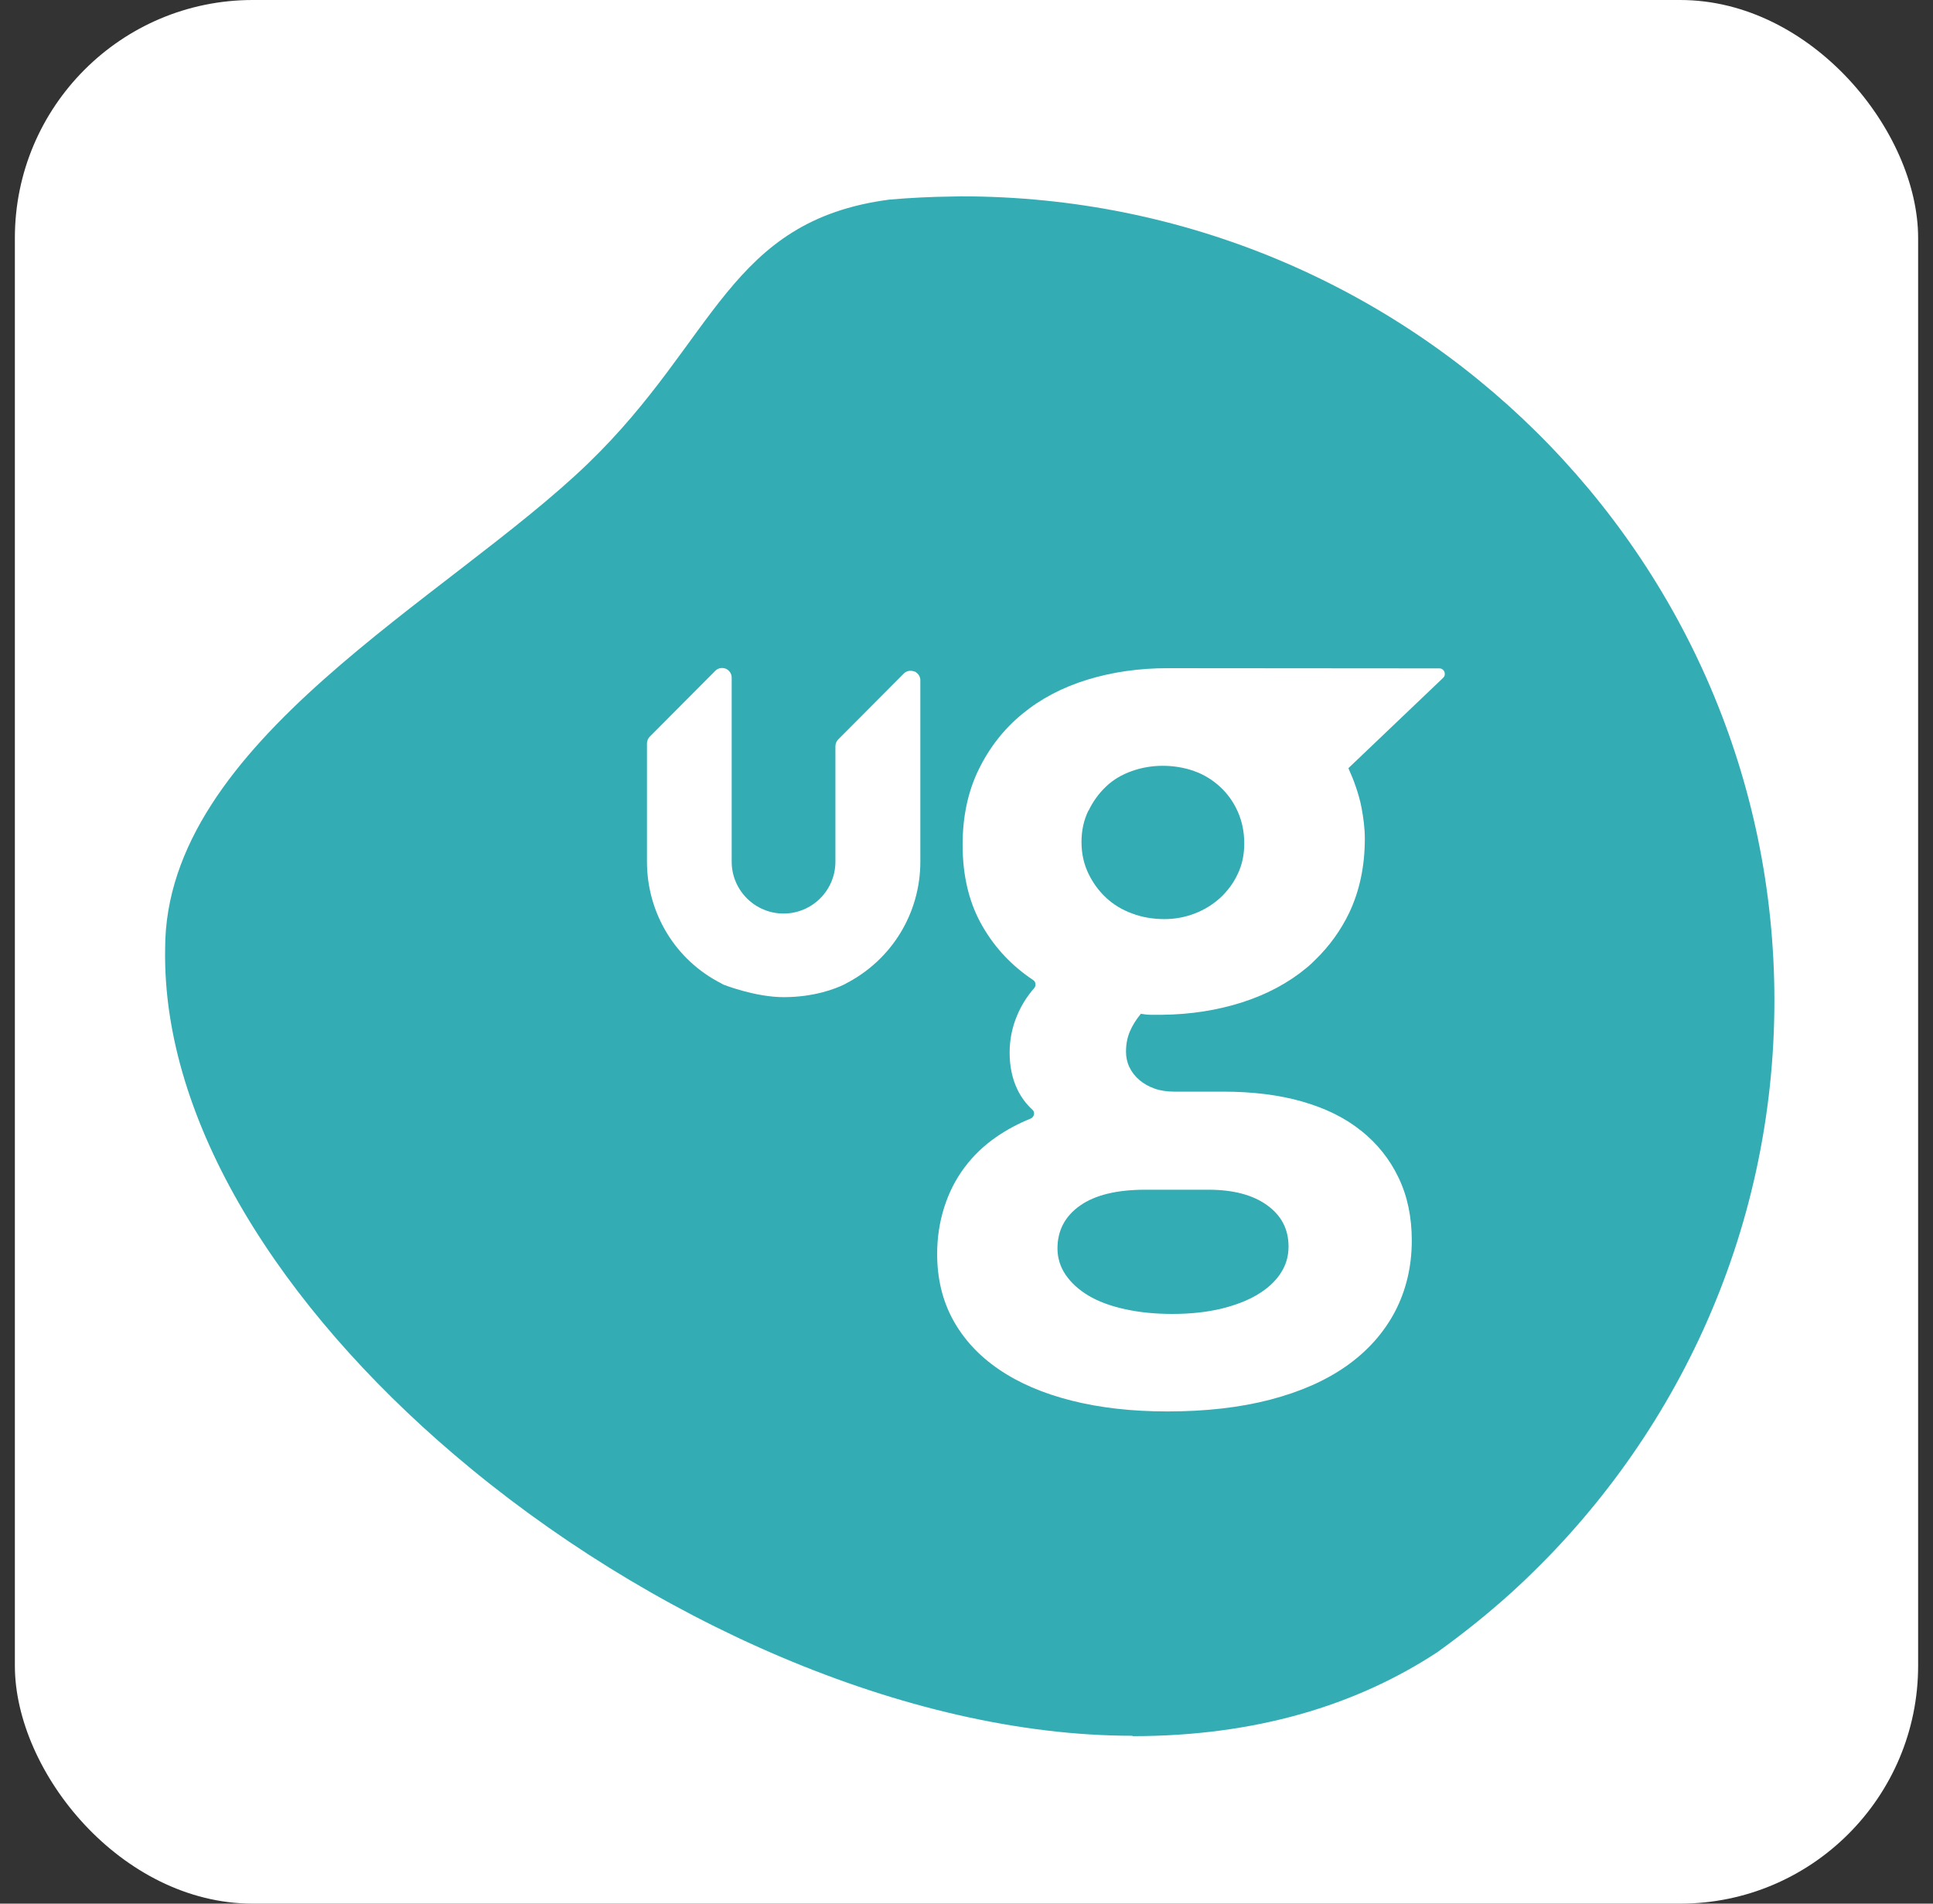 <svg fill="none" height="64" viewBox="0 0 65 64" width="65" xmlns="http://www.w3.org/2000/svg" xmlns:xlink="http://www.w3.org/1999/xlink"><rect x="0" y="0" width="65" height="64" fill="#333333" stroke="none"/><clipPath id="a"><path d="m1 1h63v63h-63z"/></clipPath><rect fill="#fff" height="64" rx="8" width="64" x=".5"/><g clip-path="url(#a)"><path d="m32.327 6.6c-.096 0-.192.007-.288.007-.716.007-1.426.043-2.129.103-5.413.71-5.824 4.706-10.129 8.865-4.746 4.58-14.228 9.359-14.228 16.318-.103 5.844 3.92 12.066 9.708 17.001 6.491 5.539 15.207 9.462 22.818 9.462l.007.013c4.119 0 7.509-1.028 10.245-2.822.859-.617 1.685-1.277 2.468-1.983 5.449-4.942 8.868-12.039 8.868-19.926 0-14.934-12.238-27.037-27.339-27.037z" fill="#33adb3"/><g fill="#fff"><path d="m30.39 22.646c.09-.093.232-.119.352-.07l.007-.003c.119.05.199.169.199.298v6.096c0 1.735-.959 3.303-2.504 4.099 0 .003-.007.007-.007.007-.017.01-.036.02-.053.026-.272.133-.992.425-2.033.425-.931 0-1.956-.395-2.021-.42l-.002-.001c-.026-.01-.053-.027-.076-.043-1.529-.773-2.497-2.348-2.497-4.093v-3.97c0-.083.033-.169.093-.229l2.205-2.216c.09-.093.232-.119.352-.07.119.05.199.169.199.298v6.189c0 .962.783 1.744 1.744 1.744s1.744-.779 1.744-1.744v-3.88c0-.083.033-.169.093-.229z"/><path clip-rule="evenodd" d="m43.786 37.033c.779.222 1.443.547 1.983.982l.003-.01v.01c.541.434.962.959 1.257 1.579.298.62.444 1.323.444 2.113 0 .872-.189 1.668-.564 2.388-.378.716-.919 1.323-1.622 1.821-.7.497-1.562.876-2.577 1.141-1.018.265-2.169.395-3.459.395-1.194 0-2.268-.123-3.224-.365-.955-.242-1.768-.59-2.441-1.051-.673-.458-1.187-1.018-1.542-1.668-.355-.65-.531-1.39-.531-2.209 0-.55.08-1.071.235-1.562.156-.494.381-.939.677-1.337.298-.401.66-.75 1.091-1.045.348-.239.726-.441 1.138-.607.119-.05.163-.209.066-.295-.209-.192-.385-.424-.511-.69-.172-.355-.259-.783-.259-1.227s.086-.866.252-1.257c.139-.332.328-.637.574-.919.07-.083.056-.212-.036-.272-.703-.468-1.264-1.058-1.685-1.778-.458-.776-.686-1.698-.686-2.766 0-.949.179-1.794.541-2.534s.849-1.363 1.469-1.871c.617-.507 1.343-.889 2.182-1.147.839-.259 1.745-.388 2.71-.388.441 0 9.13.007 9.13.007.166 0 .245.206.126.318l-3.184 3.035c-.004 0 .032.084.075.182.024.055.05.115.071.166.003.003.212.534.292.972.063.335.113.686.113 1.051 0 .925-.176 1.754-.524 2.491-.289.6-.667 1.118-1.124 1.565-.1.1-.202.199-.312.288-.607.504-1.327.889-2.159 1.157-.839.269-1.738.411-2.703.421h-.361c-.113 0-.232-.013-.348-.033-.159.192-.285.391-.371.597-.086.202-.129.428-.129.677 0 .182.036.355.113.517s.189.308.332.431.318.222.514.292c.199.07.421.103.67.103h1.645c.988 0 1.871.11 2.65.332zm-6.593-10.59c-.239.226-.438.497-.587.809h-.003l-.007.007c-.152.312-.229.663-.229 1.051s.08.74.229 1.051c.149.312.345.584.594.816.245.232.541.411.879.534.342.129.703.189 1.091.189.355 0 .697-.066 1.018-.189.325-.126.607-.302.856-.527.245-.229.444-.494.587-.803.146-.305.219-.637.219-1.028 0-.391-.076-.746-.219-1.068s-.342-.6-.594-.833c-.252-.232-.541-.411-.869-.527-.328-.119-.697-.179-1.058-.179s-.71.06-1.045.179-.62.288-.862.517zm5.081 17.087c.338-.199.6-.438.783-.713l-.003.003c.186-.275.275-.577.275-.912 0-.584-.242-1.048-.726-1.393-.481-.345-1.141-.517-1.967-.517h-2.126c-.955 0-1.688.179-2.192.534s-.759.836-.759 1.439c0 .322.093.62.275.889.186.269.438.501.766.697.328.196.733.348 1.217.454.484.109 1.012.163 1.612.163s1.144-.06 1.622-.172c.478-.116.885-.272 1.224-.471z" fill-rule="evenodd"/></g></g></svg>